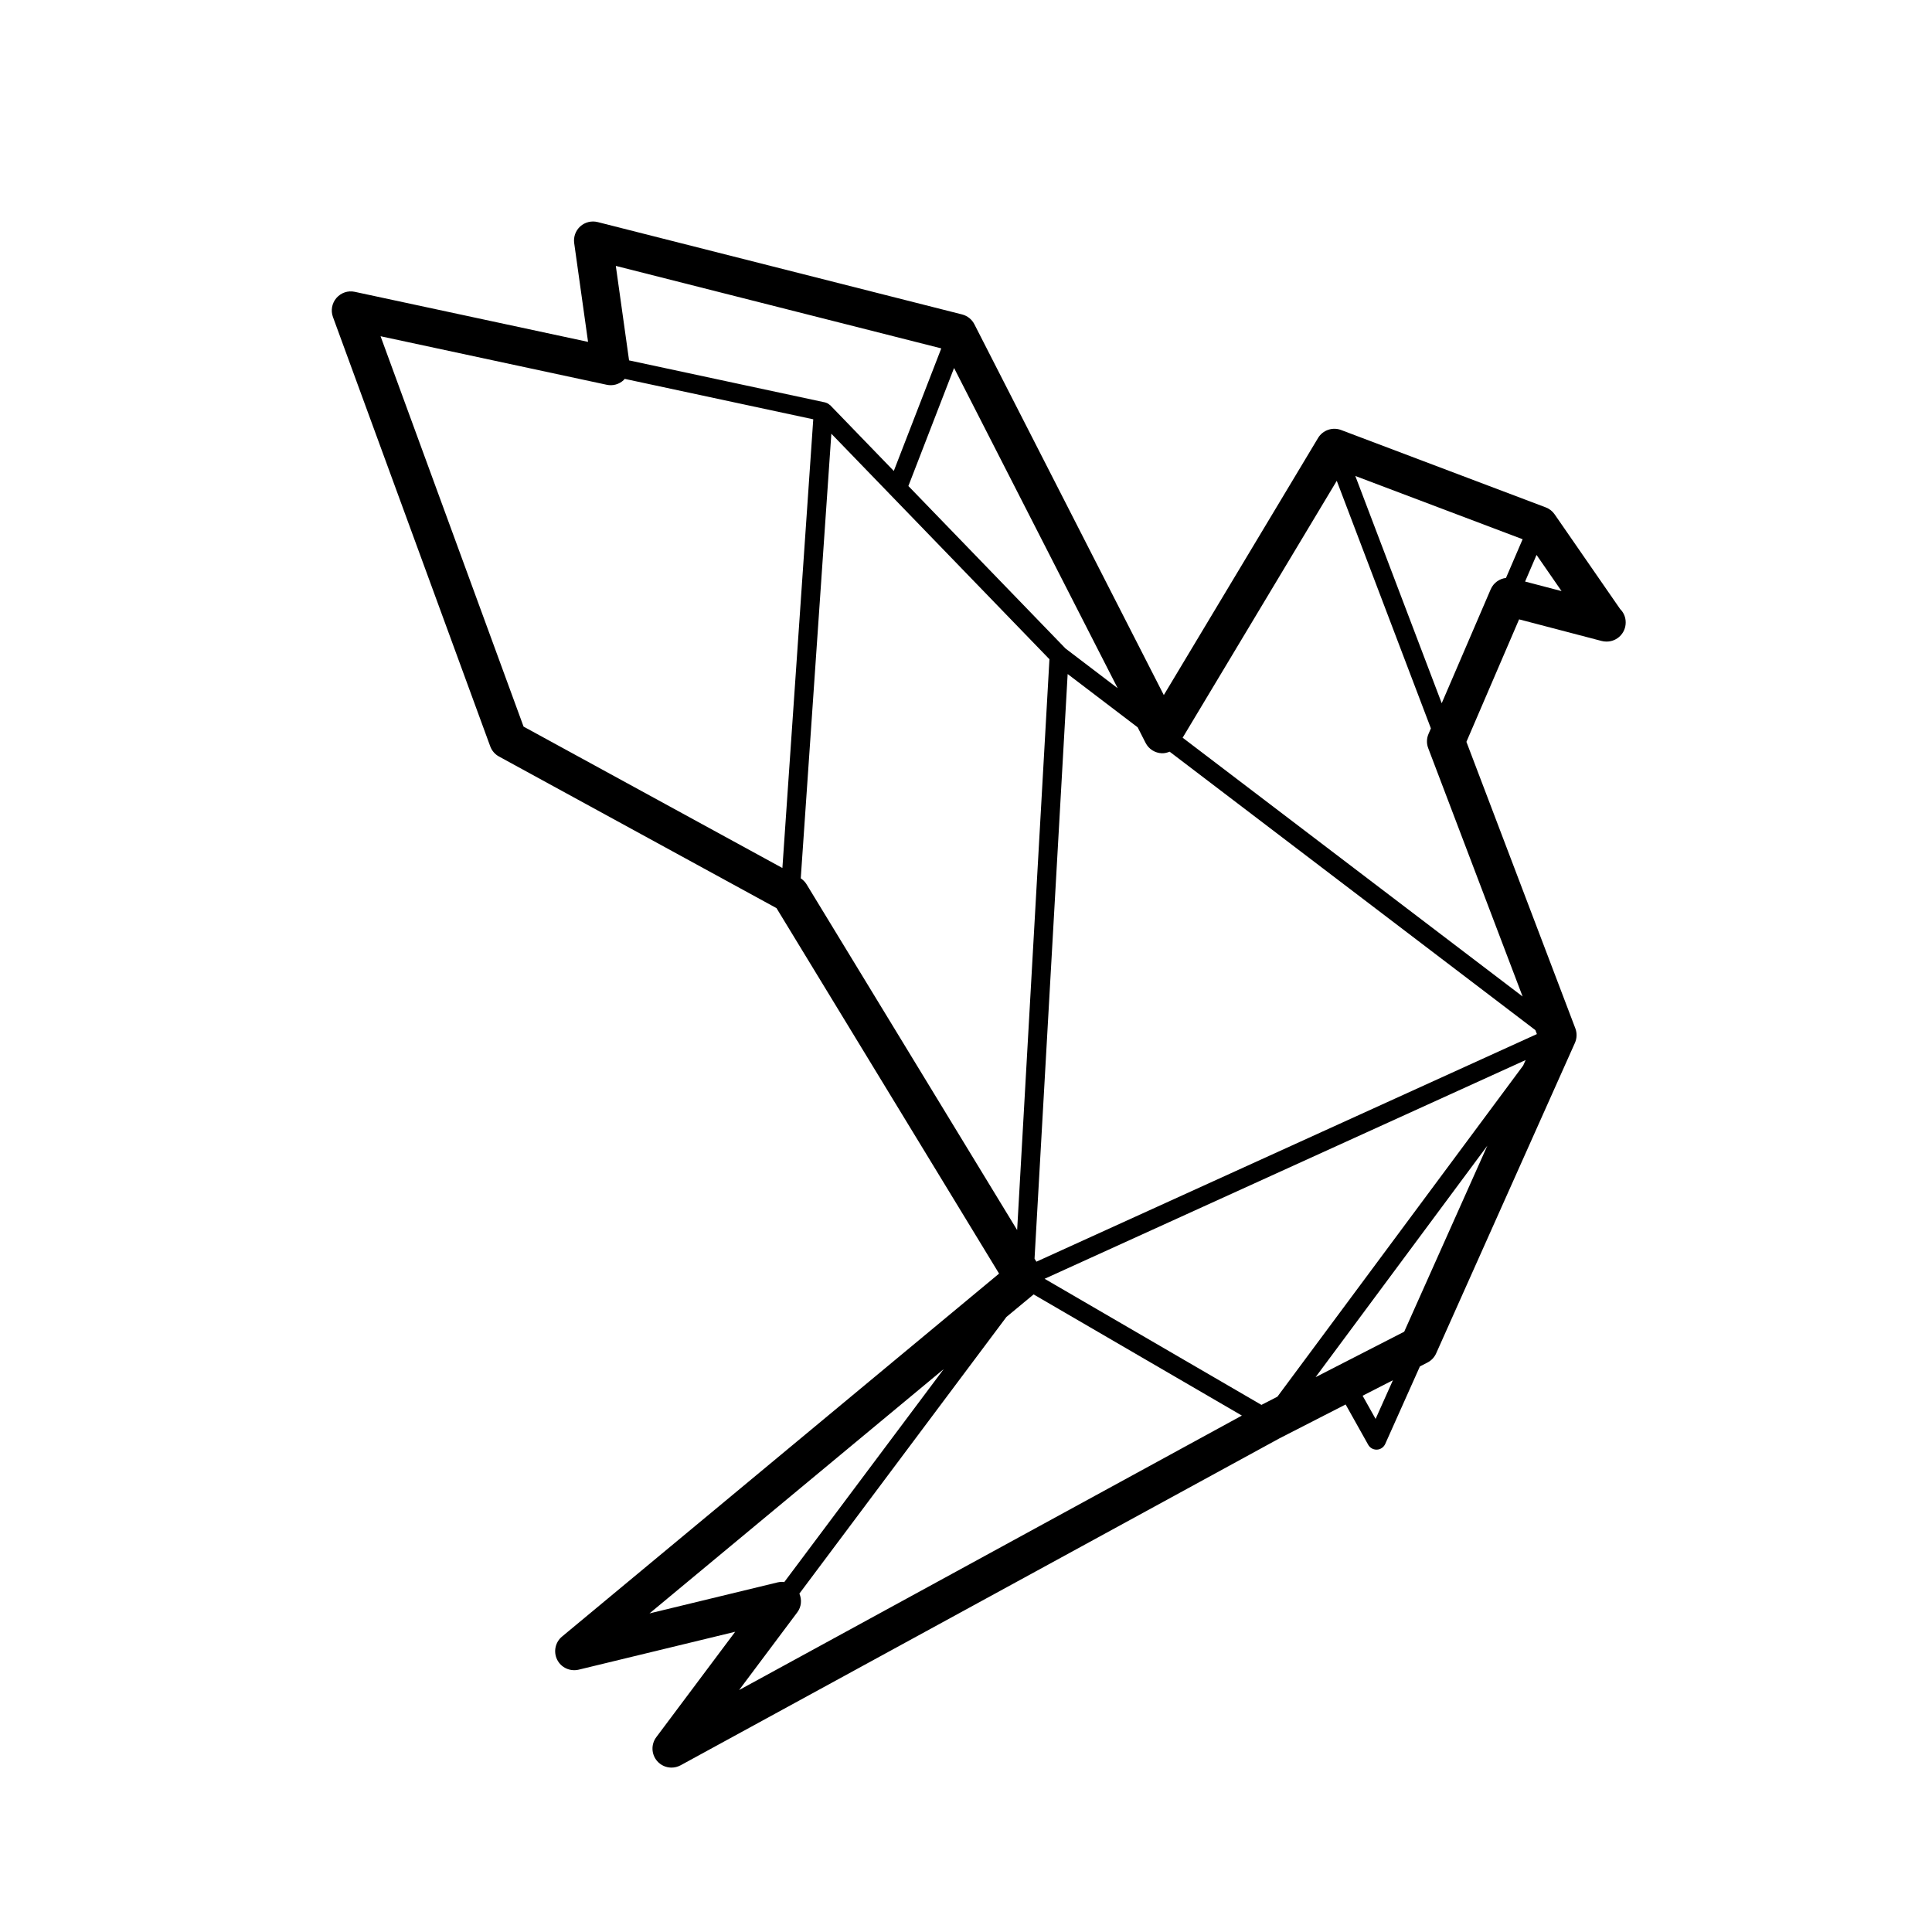 <?xml version="1.0" encoding="UTF-8"?>
<!-- Uploaded to: SVG Repo, www.svgrepo.com, Generator: SVG Repo Mixer Tools -->
<svg fill="#000000" width="800px" height="800px" version="1.1" viewBox="144 144 512 512" xmlns="http://www.w3.org/2000/svg">
 <path d="m573.36 305.41-17.367-25.105c-0.578-0.84-1.395-1.484-2.363-1.848l-54.23-20.504c-2.262-0.852-4.852 0.031-6.102 2.121l-40.875 68.125-50.207-98.277c-0.66-1.289-1.844-2.231-3.25-2.59l-96.57-24.48c-1.637-0.406-3.356 0.012-4.606 1.133-1.25 1.125-1.855 2.793-1.621 4.453l3.672 26.164-61.812-13.262c-1.824-0.398-3.656 0.238-4.863 1.621-1.203 1.387-1.562 3.316-0.934 5.039l41.691 113.8c0.422 1.148 1.246 2.102 2.316 2.684l73.543 40.18 58.984 96.855-115.82 96.188c-1.805 1.496-2.336 4.047-1.285 6.141 1.047 2.09 3.387 3.164 5.688 2.637l41.484-10.047-20.914 27.938c-1.414 1.898-1.324 4.523 0.227 6.316 0.984 1.145 2.387 1.742 3.809 1.742 0.82 0 1.652-0.203 2.414-0.613l158.71-86.645 17.527-8.977 5.984 10.68c0.441 0.797 1.289 1.289 2.195 1.289h0.117c0.945-0.039 1.789-0.621 2.188-1.484l9.199-20.566 2.004-1.031c1.023-0.523 1.828-1.375 2.301-2.422l36.781-82.293c0.539-1.215 0.578-2.606 0.105-3.848l-28.863-75.926 13.961-32.461 21.836 5.719c0.422 0.109 0.848 0.168 1.27 0.168h0.102c2.785 0 5.039-2.258 5.039-5.039 0.016-1.406-0.543-2.664-1.461-3.574zm-233.49 286.47 15.426-20.605c1.09-1.449 1.238-3.332 0.551-4.957l54.855-73.301 7.215-5.984 55.191 32.109zm182.62-249.61 25.016 65.809-90.094-68.582 40.844-68.078 24.945 65.609-0.629 1.461c-0.52 1.203-0.551 2.559-0.082 3.781zm28.805 75.77-132.64 60.32-0.492-0.805 8.777-154.93 18.551 14.121 2.106 4.133c0.836 1.633 2.488 2.68 4.316 2.742 0.711 0.02 1.395-0.152 2.055-0.418l96.922 73.789zm-154.46-176.52 43.363 84.863-13.824-10.523-41.645-43.062zm-3.387-5.195-12.582 32.484-16.871-17.445c-0.039-0.039-0.102-0.039-0.141-0.082-0.293-0.266-0.625-0.473-1.023-0.578-0.035-0.012-0.066-0.035-0.105-0.047-0.004 0-0.012-0.004-0.016-0.004l-52-11.148-3.512-25.039zm-88.664 9.641c1.621 0.352 3.281-0.109 4.492-1.238 0.105-0.102 0.176-0.215 0.277-0.324l49.969 10.715-8.18 118.91-68.59-37.473-37.898-103.45zm59.531 12.973 57.797 59.766-8.559 151.27-55.848-91.695c-0.379-0.613-0.902-1.109-1.496-1.512zm29.773 247.89-42.254 56.449c-0.188-0.02-0.367-0.07-0.559-0.07-0.395 0-0.789 0.051-1.184 0.137l-33.969 8.227zm26.742-23.938 127.48-57.969-0.648 1.449-65.141 87.77-4.133 2.121-0.09 0.051zm117.33-35.27-22.031 49.297-23.488 12.043zm0.898-147.46-12.988 30.203-22.898-60.227 44.34 16.766-4.41 10.254c-1.742 0.207-3.316 1.312-4.043 3.004zm9.109-2.043 3.031-7.055 6.629 9.582zm-39.617 221.91-3.445-6.144 8.031-4.109z"/>
</svg>